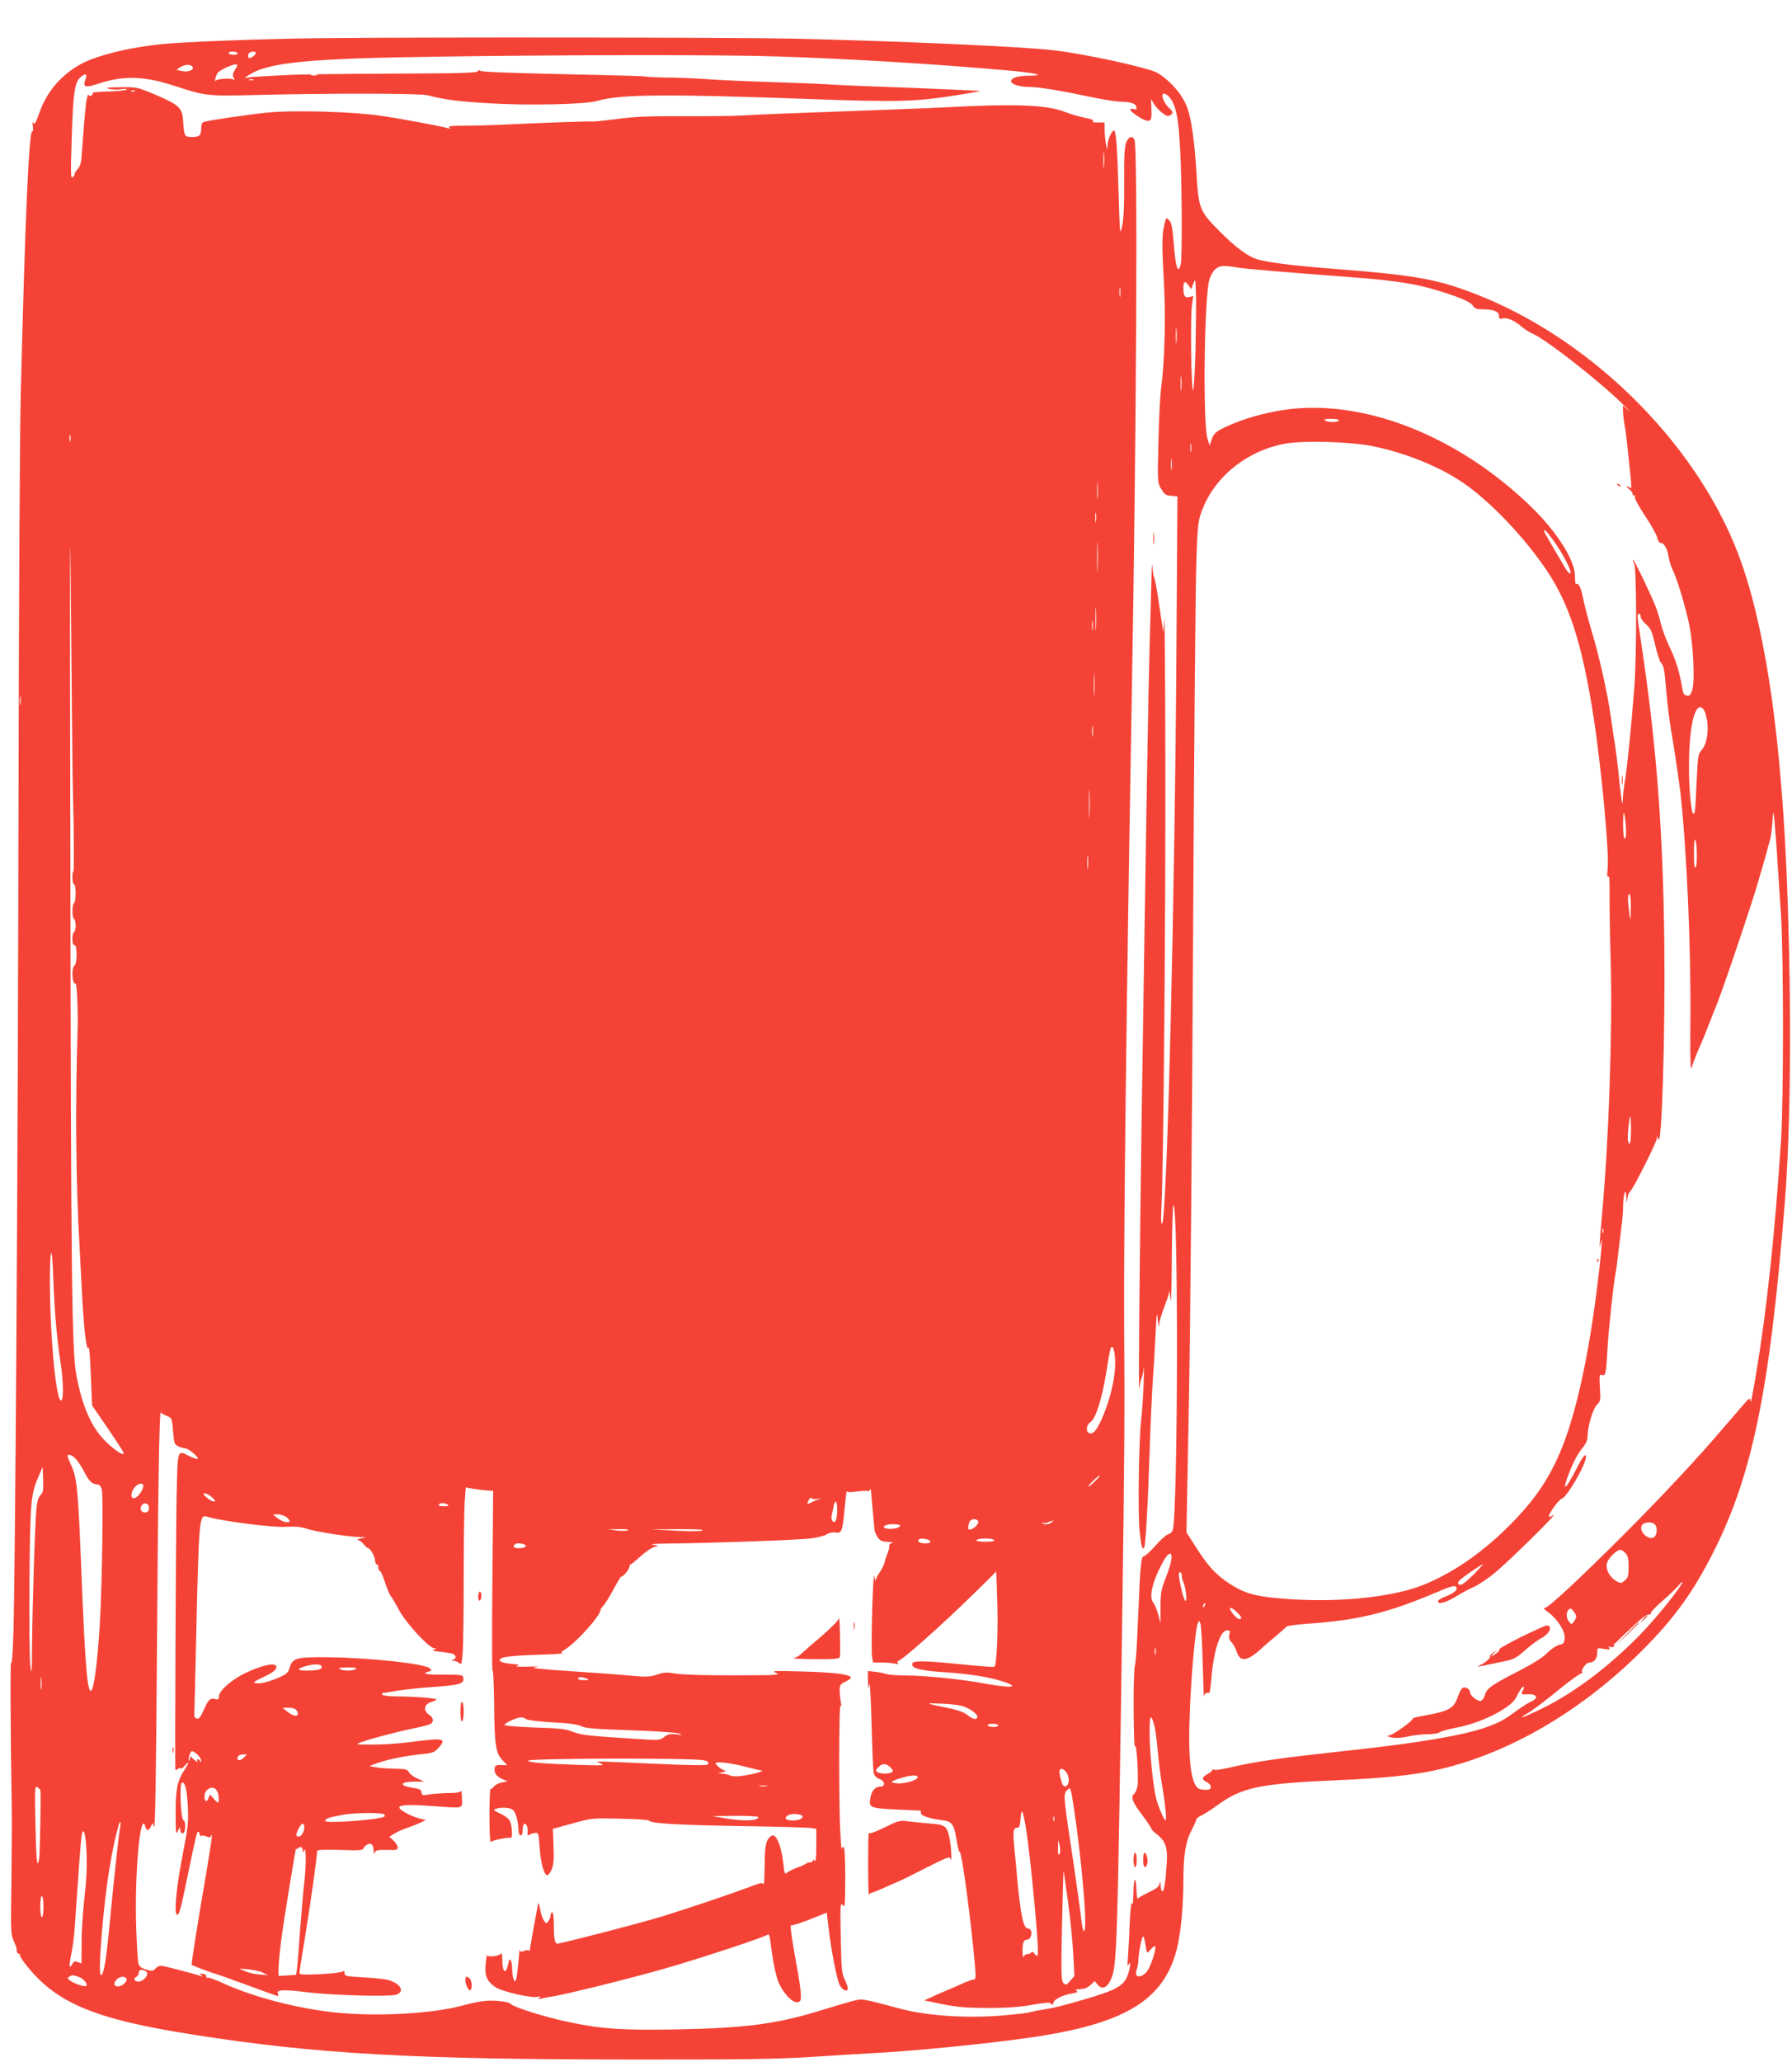 <?xml version="1.0" standalone="no"?>
<!DOCTYPE svg PUBLIC "-//W3C//DTD SVG 20010904//EN"
 "http://www.w3.org/TR/2001/REC-SVG-20010904/DTD/svg10.dtd">
<svg version="1.0" xmlns="http://www.w3.org/2000/svg"
 width="1113pt" height="1280pt" viewBox="0 0 1113 1280"
 preserveAspectRatio="xMidYMid meet">
<g transform="translate(0,1280) scale(0.1,-0.1)"
fill="#f44336" stroke="none">
<path d="M1990 12563 c-360 -4 -871 -23 -1005 -39 -160 -18 -314 -52 -420 -93
-150 -58 -268 -179 -320 -330 -23 -64 -31 -79 -37 -64 -6 12 -7 5 -4 -20 3
-20 1 -35 -3 -32 -21 12 -45 -536 -72 -1625 -6 -239 -12 -1366 -14 -2505 -3
-2186 -20 -4847 -32 -5200 -4 -126 -10 -196 -14 -175 -6 29 -4 -462 4 -905 1
-66 0 -268 -2 -450 -5 -323 -5 -331 17 -379 12 -26 19 -52 16 -57 -3 -5 2 -12
10 -15 9 -3 14 -9 11 -14 -2 -4 20 -37 50 -73 186 -226 426 -323 1027 -417
760 -120 1370 -154 2743 -154 682 -1 888 3 1095 16 140 9 309 20 375 23 255
13 702 57 975 96 593 84 838 231 919 550 24 95 41 266 41 424 0 161 14 244 50
313 16 31 30 62 30 68 0 6 16 18 36 27 19 10 59 35 89 57 157 116 265 139 760
160 274 12 448 30 588 59 435 92 884 346 1261 711 208 202 332 366 456 603
259 494 370 1020 465 2207 38 479 43 1208 15 1960 -34 899 -126 1556 -280
2005 -246 715 -916 1394 -1658 1681 -235 91 -374 116 -862 154 -275 21 -435
42 -499 63 -59 21 -129 74 -226 171 -125 126 -131 140 -144 366 -12 192 -31
329 -56 399 -28 79 -102 167 -185 218 -51 32 -467 122 -655 142 -211 23 -958
56 -1595 71 -361 8 -2292 10 -2950 3z m-515 -93 c4 -6 -7 -10 -24 -10 -17 0
-31 5 -31 10 0 6 11 10 24 10 14 0 28 -4 31 -10z m113 -2 c-6 -16 -36 -34 -44
-26 -3 4 -4 14 -1 23 7 17 51 21 45 3z m3232 -18 c453 -15 973 -46 1425 -86
187 -16 260 -33 148 -34 -70 0 -113 -13 -113 -34 0 -20 53 -36 119 -36 58 -1
183 -21 386 -64 66 -14 143 -26 170 -27 68 -1 99 -11 103 -33 3 -15 -1 -18
-17 -13 -12 3 -21 1 -21 -3 0 -15 84 -70 107 -70 25 0 27 9 24 90 l-2 45 19
-31 c22 -34 68 -74 86 -74 7 0 17 5 24 12 9 9 5 18 -18 39 -28 26 -49 74 -37
85 11 11 45 -16 60 -49 27 -55 37 -120 47 -295 11 -187 13 -663 4 -711 -4 -17
-10 -31 -14 -31 -12 0 -21 46 -31 169 -7 91 -13 120 -28 134 -18 19 -19 18
-30 -30 -15 -62 -15 -128 -1 -378 11 -202 3 -479 -19 -640 -5 -38 -13 -185
-16 -325 -6 -255 -6 -255 17 -295 20 -34 29 -40 62 -43 l39 -3 -6 -922 c-10
-1598 -59 -3561 -89 -3592 -7 -7 -8 31 -4 110 12 222 26 1793 24 2760 -1 528
-4 924 -7 880 l-6 -80 -24 160 c-12 88 -27 169 -32 180 -5 11 -10 43 -12 70
-2 28 -4 -4 -5 -70 -2 -66 -7 -262 -12 -435 -8 -284 -20 -985 -50 -2970 -12
-824 -20 -1690 -14 -1630 3 25 9 54 14 65 5 11 11 38 13 60 3 22 2 -21 0 -95
-3 -74 -9 -169 -14 -210 -16 -123 -23 -614 -10 -714 10 -88 15 -105 27 -94 9
10 23 252 34 593 6 176 15 376 20 445 5 69 13 197 17 285 6 134 9 149 14 95 3
-36 6 -54 7 -41 2 27 15 72 43 145 11 27 20 58 21 70 1 11 4 -10 8 -49 4 -38
7 77 8 258 1 180 6 327 10 327 32 0 28 -1905 -4 -2017 -3 -12 -16 -24 -29 -27
-12 -3 -48 -35 -79 -71 -32 -36 -64 -65 -71 -65 -18 0 -23 -52 -36 -374 -6
-153 -14 -289 -20 -303 -5 -13 -9 -138 -8 -276 1 -139 4 -241 8 -227 10 34 24
-196 16 -246 -4 -22 -14 -44 -22 -50 -22 -18 -8 -53 53 -133 30 -40 54 -76 54
-81 0 -5 15 -21 34 -35 56 -43 70 -84 62 -189 -7 -114 -16 -166 -27 -166 -5 0
-10 17 -10 38 -2 26 -3 29 -6 12 -3 -19 -18 -32 -66 -55 -34 -16 -65 -34 -69
-40 -4 -5 -8 13 -9 40 -2 100 -17 103 -19 5 -1 -57 -4 -87 -9 -75 -5 12 -11
-44 -15 -135 -3 -85 -9 -180 -11 -210 -4 -39 -2 -49 4 -35 13 28 14 0 1 -47
-23 -83 -64 -108 -286 -172 -129 -38 -185 -51 -250 -61 -22 -3 -56 -10 -75
-15 -18 -6 -104 -15 -190 -22 -219 -16 -453 0 -616 43 -252 67 -234 64 -305
46 -34 -9 -121 -35 -193 -57 -268 -83 -464 -109 -890 -117 -336 -6 -463 2
-660 43 -150 30 -361 96 -376 117 -9 13 -109 23 -164 16 -27 -3 -85 -15 -129
-27 -204 -56 -583 -73 -846 -38 -237 32 -477 98 -659 182 -40 18 -77 31 -82
28 -5 -3 -8 0 -7 8 2 7 -8 14 -22 16 -21 2 -22 1 -10 -9 12 -9 11 -10 -5 -4
-27 10 -204 56 -235 62 -17 3 -31 -2 -43 -15 -16 -18 -22 -18 -60 -7 -30 9
-43 19 -47 36 -4 13 -10 114 -14 224 -11 332 26 742 57 625 7 -26 21 -25 34 2
l11 23 9 -25 c7 -16 12 322 17 970 7 1070 15 1617 25 1603 3 -5 20 -15 37 -22
31 -12 32 -14 39 -94 6 -76 8 -83 33 -95 14 -6 33 -12 42 -12 20 0 87 -56 78
-65 -3 -3 -24 3 -47 14 -82 42 -77 55 -84 -246 -5 -201 -11 -1644 -8 -1697 1
-5 7 -3 14 3 8 6 17 8 20 4 4 -3 15 5 26 18 29 34 26 16 -5 -30 -43 -66 -54
-121 -53 -270 0 -122 2 -133 14 -106 12 27 13 28 14 8 1 -13 7 -23 16 -23 18
0 22 76 4 82 -16 5 -25 223 -10 232 19 12 33 -44 38 -154 4 -91 0 -129 -32
-290 -39 -201 -55 -363 -37 -374 14 -8 23 23 67 239 56 269 58 275 67 275 4 0
8 -7 8 -16 0 -8 4 -13 9 -10 5 4 21 2 35 -4 19 -7 26 -6 26 2 0 6 2 9 6 6 3
-3 -18 -136 -45 -294 -39 -225 -81 -487 -81 -510 0 -3 134 -54 143 -54 4 0 93
-32 197 -70 104 -39 193 -70 196 -70 3 0 4 7 0 15 -9 24 30 27 169 10 170 -21
530 -31 568 -16 53 21 25 68 -52 91 -18 5 -86 12 -151 16 -113 6 -120 8 -120
28 0 12 -3 16 -8 10 -4 -6 -62 -14 -139 -18 -117 -5 -133 -4 -133 10 0 8 16
108 35 222 29 176 75 499 75 533 0 7 48 9 141 6 116 -4 141 -3 146 9 3 8 14
19 25 25 24 13 37 -1 39 -41 0 -19 2 -21 7 -8 6 13 20 16 75 15 58 -2 67 0 67
16 0 10 -12 29 -26 42 l-26 24 34 21 c18 11 56 27 83 36 28 9 63 24 80 32 l30
15 -46 11 c-48 13 -119 52 -119 66 0 17 59 20 195 10 215 -15 195 -20 194 48
0 31 -3 51 -6 45 -3 -9 -30 -13 -81 -13 -42 -1 -96 -5 -119 -9 -38 -7 -42 -6
-45 13 -2 17 -13 22 -50 28 -92 13 -88 38 5 39 l62 0 -42 19 c-23 10 -47 28
-53 39 -9 18 -21 21 -83 22 -40 0 -92 4 -117 8 l-45 8 30 12 c58 24 176 50
273 60 90 9 99 12 125 41 54 60 36 64 -178 36 -71 -9 -177 -16 -235 -15 -104
0 -105 1 -65 15 62 23 219 64 335 88 91 19 105 25 108 44 2 14 -6 27 -23 38
-38 25 -31 66 13 79 17 5 32 12 32 16 0 8 -141 19 -247 19 -45 0 -85 5 -88 10
-3 6 -4 10 -1 10 3 0 45 7 93 15 49 8 152 19 230 24 156 11 186 20 181 54 -3
21 -7 22 -120 22 -113 -1 -144 6 -96 19 20 5 21 7 8 20 -29 29 -372 66 -634
69 -191 2 -220 -5 -236 -62 -8 -31 -18 -41 -57 -59 -66 -30 -124 -45 -153 -40
-21 4 -15 9 40 35 74 34 99 58 82 75 -17 17 -99 -4 -190 -48 -84 -41 -162
-109 -162 -143 0 -19 -4 -22 -23 -18 -32 9 -42 -1 -71 -66 -19 -44 -30 -58
-43 -55 -13 3 -18 12 -16 33 1 17 6 237 12 490 16 712 19 744 64 731 108 -31
421 -70 504 -63 45 3 80 0 121 -13 59 -19 253 -49 327 -51 l40 -2 -35 -7 c-19
-4 -27 -8 -18 -9 9 0 25 -12 36 -26 11 -14 24 -25 29 -25 13 0 43 -55 43 -79
0 -12 5 -21 10 -21 6 0 10 -9 10 -20 0 -11 3 -20 8 -20 4 0 12 -15 19 -32 29
-84 45 -123 52 -128 4 -3 25 -39 47 -80 42 -81 187 -239 221 -241 16 0 16 -1
-2 -8 -13 -5 -2 -10 41 -14 33 -4 68 -9 77 -13 22 -8 22 -31 0 -37 -14 -4 -13
-5 4 -6 12 0 28 -7 36 -15 12 -13 15 -4 21 67 3 45 6 253 6 463 0 209 3 421 6
471 l7 90 51 -9 c28 -4 66 -9 85 -10 l34 -2 -5 -571 c-3 -313 -2 -559 1 -545
4 14 8 -76 10 -199 2 -265 10 -313 52 -357 l30 -31 -38 1 c-33 1 -38 -2 -41
-22 -4 -28 14 -51 52 -67 l29 -12 -36 -7 c-20 -4 -43 -16 -50 -26 -8 -11 -17
-17 -20 -13 -4 3 -7 -72 -7 -168 0 -96 4 -169 8 -163 6 10 105 31 125 26 11
-3 8 74 -5 102 -7 16 -31 35 -60 48 -40 18 -46 24 -31 29 30 12 88 10 107 -4
18 -13 35 -72 36 -123 0 -44 25 -51 26 -8 0 19 4 37 8 41 12 12 27 -20 23 -49
-2 -19 0 -25 7 -19 6 5 22 11 36 13 25 3 25 2 32 -93 7 -97 27 -169 48 -169 6
0 18 17 27 38 12 28 14 62 11 143 l-4 107 120 33 c119 33 123 34 296 30 96 -2
178 -7 181 -12 11 -18 176 -27 574 -34 220 -3 415 -9 433 -12 l32 -5 0 -107
c0 -72 -3 -101 -10 -91 -6 10 -10 11 -10 3 0 -7 -8 -13 -18 -13 -10 0 -22 -4
-27 -9 -6 -4 -32 -17 -59 -26 -26 -10 -54 -24 -61 -31 -10 -10 -14 0 -19 54
-8 78 -31 155 -52 172 -11 10 -17 10 -30 -1 -27 -23 -34 -55 -35 -187 -1 -70
-4 -120 -6 -110 -4 14 -14 13 -86 -14 -133 -50 -381 -133 -542 -183 -116 -36
-530 -144 -647 -169 -22 -5 -28 21 -28 117 0 44 -4 77 -10 77 -5 0 -10 -8 -10
-18 0 -10 -6 -27 -14 -37 -13 -18 -14 -17 -29 6 -8 13 -18 43 -22 67 -4 24 -9
42 -11 39 -3 -3 -52 -274 -54 -296 0 -2 -3 -2 -6 2 -3 3 -17 2 -30 -3 -19 -8
-24 -6 -25 8 -1 9 -5 -25 -9 -76 -5 -51 -11 -100 -15 -110 -7 -15 -8 -15 -15
3 -5 11 -9 41 -9 67 -1 26 -5 50 -11 53 -5 3 -10 -1 -10 -9 0 -8 -5 -27 -11
-43 -14 -38 -29 -13 -29 52 0 28 -4 45 -8 39 -11 -16 -80 -25 -85 -11 -2 7 -7
-16 -10 -51 -8 -76 6 -110 61 -147 42 -28 222 -69 262 -60 20 4 22 3 10 -6
-12 -8 -8 -9 15 -4 17 4 40 9 52 10 76 10 479 109 713 176 220 63 633 199 641
212 4 5 10 -15 14 -44 16 -131 36 -225 56 -266 31 -63 82 -115 111 -111 20 3
23 8 22 48 0 25 -12 108 -27 185 -29 159 -42 253 -33 244 4 -3 55 13 114 36
l107 43 12 -101 c17 -140 51 -315 68 -348 16 -29 41 -44 50 -28 4 5 -4 31 -16
56 -21 43 -23 64 -27 267 -4 202 -3 219 12 201 14 -18 15 -5 16 167 0 114 -4
189 -10 193 -5 3 -11 -2 -12 -12 -1 -10 -5 32 -8 92 -11 169 -10 824 1 800 6
-14 7 -10 2 15 -4 19 -7 53 -8 75 0 36 3 41 39 58 23 11 35 22 29 28 -18 18
-119 29 -307 34 -173 5 -188 4 -156 -9 32 -13 7 -15 -258 -15 -174 -1 -321 4
-361 10 -58 10 -76 9 -119 -5 -45 -15 -66 -16 -164 -7 -62 6 -232 18 -378 28
-196 13 -252 20 -215 25 33 4 17 5 -45 3 -52 -2 -84 0 -70 4 20 6 13 9 -33 13
-32 2 -63 10 -68 15 -24 24 35 35 219 41 103 3 179 8 168 10 -15 3 -14 6 10
21 74 45 224 212 224 249 0 5 7 15 15 22 9 7 38 54 65 104 27 50 50 87 50 81
0 -5 11 3 25 19 14 16 25 35 25 43 0 7 3 13 8 13 4 1 32 23 62 51 30 27 69 53
85 57 30 7 30 7 -10 13 -23 4 17 7 95 8 262 2 806 22 882 31 43 5 89 17 103
26 14 9 36 14 49 12 43 -9 49 4 61 139 7 70 13 123 14 117 1 -7 20 -8 62 -2
33 4 65 6 69 3 5 -3 11 1 13 7 3 7 6 4 7 -7 0 -11 5 -67 11 -125 5 -58 10
-112 11 -120 0 -8 10 -27 20 -43 16 -22 27 -27 66 -28 26 -1 37 -4 24 -6 -13
-3 -21 -10 -19 -16 2 -7 -2 -28 -10 -47 -8 -19 -17 -46 -19 -59 -3 -13 -16
-40 -29 -59 -14 -20 -26 -43 -26 -52 -1 -8 -5 3 -8 25 -4 22 -10 -72 -14 -210
-4 -137 -4 -267 -1 -288 l7 -37 56 0 c31 0 67 -3 80 -7 17 -4 22 -3 17 5 -4 7
-3 12 2 12 21 0 282 232 478 425 l132 130 6 -190 c6 -176 -3 -387 -17 -401 -3
-3 -100 4 -215 16 -230 23 -297 24 -297 0 0 -27 52 -40 202 -50 153 -10 271
-29 358 -56 117 -38 60 -45 -110 -14 -146 27 -373 50 -488 50 -52 0 -107 4
-123 9 -16 5 -48 12 -71 14 l-43 5 1 -61 c2 -56 2 -58 8 -22 4 22 10 -86 14
-240 4 -154 10 -293 13 -308 5 -20 16 -32 35 -39 37 -13 40 -48 6 -48 -31 0
-54 -26 -61 -70 -11 -61 -3 -64 161 -72 81 -3 149 -7 151 -7 1 -1 2 -8 2 -16
0 -16 55 -34 135 -44 59 -7 71 -25 88 -132 6 -37 14 -66 17 -64 11 7 53 -289
85 -597 18 -179 18 -195 3 -195 -7 0 -35 -10 -63 -22 -27 -13 -77 -34 -110
-48 -33 -14 -77 -33 -97 -43 l-38 -17 53 -11 c140 -30 194 -36 342 -36 114 0
192 5 273 19 92 16 115 17 121 6 6 -9 10 -7 14 8 5 22 59 48 119 58 27 4 35 9
26 14 -10 7 -10 9 2 10 8 1 25 3 38 4 13 1 34 13 47 25 l24 23 19 -23 c26 -32
59 -19 82 34 38 84 41 184 71 2311 13 939 15 1213 11 1745 -3 583 13 1960 48
3945 29 1663 37 3374 16 3418 -13 27 -36 20 -51 -17 -11 -27 -14 -83 -13 -248
1 -149 -3 -231 -13 -273 -13 -58 -14 -52 -21 195 -8 292 -16 400 -29 400 -14
0 -39 -56 -40 -92 -1 -33 -1 -33 -10 7 -4 22 -8 61 -8 88 l-1 47 -42 0 c-27 0
-38 3 -30 9 9 5 -8 12 -50 20 -35 7 -91 23 -125 37 -111 43 -308 51 -718 29
-49 -3 -214 -10 -365 -15 -151 -6 -329 -12 -395 -15 -66 -2 -187 -7 -270 -10
-82 -3 -199 -8 -260 -12 -60 -3 -227 -5 -370 -4 -205 1 -291 -3 -405 -18 -80
-10 -148 -17 -151 -15 -5 3 -341 -9 -584 -21 -55 -2 -149 -5 -210 -5 -80 0
-106 -3 -95 -11 12 -8 11 -9 -5 -5 -63 16 -299 60 -415 77 -173 26 -550 37
-711 20 -112 -11 -357 -47 -391 -57 -12 -4 -18 -15 -18 -34 0 -51 -9 -60 -56
-60 -49 0 -50 1 -57 104 -5 77 -27 97 -174 159 -109 46 -113 47 -214 46 -79
-1 -97 -3 -74 -10 17 -5 50 -6 75 -3 25 4 41 3 37 -2 -4 -4 -47 -9 -95 -11
-107 -4 -122 -5 -116 -14 2 -4 -3 -9 -11 -13 -8 -3 -15 0 -16 7 -1 7 -5 -4 -9
-23 -8 -30 -17 -137 -34 -371 -2 -30 -10 -54 -24 -69 -12 -13 -20 -26 -18 -29
2 -3 -3 -12 -11 -20 -14 -13 -15 12 -8 231 9 294 19 362 57 391 33 25 42 19
28 -18 -17 -45 0 -51 72 -27 161 54 286 52 473 -8 206 -67 207 -67 530 -59
444 11 1004 10 1050 -2 97 -26 193 -39 382 -50 252 -15 596 -7 673 15 148 42
425 44 1365 10 502 -18 619 -15 878 27 76 12 136 23 135 24 -2 1 -88 6 -193
10 -104 4 -210 9 -235 10 -25 1 -135 5 -245 9 -110 4 -222 9 -250 11 -27 3
-120 7 -205 10 -360 12 -481 17 -588 25 -62 4 -167 9 -234 9 -67 1 -124 4
-128 6 -4 2 -119 6 -256 9 -613 13 -769 19 -773 28 -2 6 -7 4 -12 -3 -7 -12
-105 -14 -546 -16 -296 -1 -578 -5 -628 -8 -49 -3 -126 -7 -170 -9 -44 -2 -89
-6 -100 -10 -11 -4 -2 4 20 18 122 80 374 104 1205 115 779 11 1733 12 2070 1z
m-3623 -67 c7 -19 -30 -32 -67 -24 l-34 7 24 17 c27 19 71 19 77 0z m263 -15
c-15 -25 -17 -36 -8 -52 7 -15 7 -18 0 -11 -15 13 -110 6 -115 -8 -2 -7 -2 -1
0 13 3 14 10 31 16 39 15 17 86 50 109 51 16 0 16 -2 -2 -32z m508 -35 c-10
-2 -26 -2 -35 0 -10 3 -2 5 17 5 19 0 27 -2 18 -5z m-395 -30 c-7 -2 -19 -2
-25 0 -7 3 -2 5 12 5 14 0 19 -2 13 -5z m-736 -69 c-3 -3 -12 -4 -19 -1 -8 3
-5 6 6 6 11 1 17 -2 13 -5z m6020 -466 c-2 -24 -4 -7 -4 37 0 44 2 63 4 43 2
-21 2 -57 0 -80z m824 -628 c49 -9 316 -31 704 -60 242 -18 383 -38 495 -69
162 -46 249 -81 267 -107 13 -20 24 -24 63 -24 66 0 100 -14 100 -41 0 -17 4
-20 22 -16 28 8 76 -13 119 -51 19 -16 52 -37 73 -46 77 -32 407 -290 549
-429 40 -39 58 -59 40 -43 l-33 30 0 -30 c0 -17 4 -55 9 -85 6 -30 15 -99 20
-154 6 -55 14 -135 19 -178 5 -52 5 -74 -2 -67 -5 5 -15 10 -20 10 -6 0 0 -7
12 -16 12 -8 22 -22 22 -30 0 -8 4 -12 10 -9 5 3 7 0 4 -9 -3 -8 23 -58 64
-119 38 -57 72 -118 75 -135 4 -19 13 -32 22 -32 21 0 41 -37 49 -88 4 -24 15
-60 25 -80 26 -52 77 -218 102 -337 26 -124 37 -355 19 -409 -9 -29 -16 -37
-33 -34 -18 2 -24 13 -30 53 -16 95 -37 165 -77 248 -22 46 -46 111 -54 143
-7 32 -23 84 -35 114 -33 82 -134 291 -138 286 -3 -2 1 -14 7 -26 15 -29 16
-559 1 -760 -20 -265 -46 -516 -62 -609 -5 -30 -10 -73 -10 -95 -2 -36 -3 -34
-10 19 -5 33 -13 105 -18 160 -6 55 -15 127 -20 160 -6 33 -18 114 -27 180
-20 141 -69 364 -118 526 -19 63 -42 151 -51 194 -16 79 -30 109 -46 100 -4
-3 -7 17 -7 44 3 100 -111 280 -278 441 -458 441 -1046 669 -1534 595 -119
-18 -252 -56 -344 -99 -77 -35 -88 -45 -103 -91 l-10 -30 -13 40 c-30 92 -21
875 11 989 6 21 21 49 34 62 27 26 52 29 136 14z m-256 -518 c-4 -140 -11
-250 -15 -245 -12 11 -17 455 -7 527 l9 59 -25 -7 c-29 -7 -37 7 -37 60 0 39
11 43 33 12 l15 -23 14 35 c12 33 13 31 16 -65 2 -55 0 -214 -3 -353z m-468
341 c-2 -16 -4 -5 -4 22 0 28 2 40 4 28 2 -13 2 -35 0 -50z m350 -285 c-2 -24
-4 -7 -4 37 0 44 2 63 4 43 2 -21 2 -57 0 -80z m30 -295 c-2 -21 -4 -4 -4 37
0 41 2 58 4 38 2 -21 2 -55 0 -75z m978 -193 c-8 -13 -65 -13 -85 0 -11 7 0
10 38 10 33 0 51 -4 47 -10z m-7878 -127 c-3 -10 -5 -2 -5 17 0 19 2 27 5 18
2 -10 2 -26 0 -35z m6960 -65 c-2 -13 -4 -3 -4 22 0 25 2 35 4 23 2 -13 2 -33
0 -45z m1126 33 c222 -45 443 -138 593 -248 155 -115 329 -297 461 -481 165
-229 247 -477 323 -968 47 -312 95 -822 85 -924 -4 -43 -3 -60 4 -51 6 10 9
-22 8 -95 -1 -60 2 -260 7 -444 11 -436 -12 -1105 -54 -1560 -15 -163 -19
-233 -10 -185 13 71 10 -3 -5 -137 -33 -293 -71 -529 -121 -748 -100 -433
-214 -647 -482 -901 -192 -182 -412 -315 -603 -363 -220 -56 -512 -73 -799
-46 -147 14 -211 34 -303 96 -82 56 -129 109 -202 225 l-56 87 15 799 c9 439
20 1736 26 2883 6 1147 15 2198 20 2335 7 217 11 258 30 312 75 216 277 382
516 428 117 22 405 14 547 -14z m-8070 -2161 c6 -204 8 -472 3 -478 -10 -10
-7 -82 4 -82 13 0 13 -107 0 -115 -13 -8 -13 -92 0 -100 5 -3 10 -21 10 -40 0
-19 -5 -37 -10 -40 -15 -9 -13 -88 2 -82 18 6 18 -115 1 -126 -7 -4 -13 -25
-13 -47 0 -44 9 -72 20 -65 7 5 16 -186 12 -285 -15 -476 -11 -951 12 -1345 2
-38 9 -169 15 -290 12 -228 29 -373 41 -339 4 10 10 -66 14 -171 l8 -189 94
-137 c52 -76 97 -145 100 -154 12 -31 -55 12 -116 74 -83 84 -139 212 -175
401 -29 149 -34 588 -38 3220 -4 1987 -3 2324 4 1515 5 -572 10 -1078 12
-1125z m6824 2018 c-2 -18 -4 -6 -4 27 0 33 2 48 4 33 2 -15 2 -42 0 -60z
m-460 -181 c-2 -23 -3 -1 -3 48 0 50 1 68 3 42 2 -26 2 -67 0 -90z m-10 -144
c-2 -16 -4 -5 -4 22 0 28 2 40 4 28 2 -13 2 -35 0 -50z m2839 -115 c63 -86
125 -208 105 -208 -5 0 -18 15 -29 33 -86 145 -132 225 -132 230 0 16 13 3 56
-55z m-2829 -185 c-1 -43 -3 -8 -3 77 0 85 2 120 3 78 2 -43 2 -113 0 -155z
m-10 -365 c-2 -35 -3 -9 -3 57 0 66 1 94 3 63 2 -32 2 -86 0 -120z m3383 74
c0 -10 15 -32 34 -48 29 -26 37 -43 56 -128 13 -53 29 -103 36 -110 18 -18 22
-41 34 -186 5 -69 23 -204 40 -300 16 -96 36 -233 45 -303 40 -349 68 -965 64
-1434 -2 -155 0 -286 4 -289 4 -4 7 -2 7 6 0 7 12 40 26 74 15 33 32 75 39 91
8 17 25 62 40 100 15 39 33 84 40 100 34 78 224 639 266 785 11 41 25 86 29
100 4 14 13 45 20 70 6 25 16 61 22 80 6 19 14 76 17 125 6 85 7 77 24 -150 9
-132 22 -330 29 -440 16 -274 16 -1138 0 -1390 -37 -570 -90 -1069 -154 -1445
-27 -163 -35 -201 -37 -172 -1 19 -10 12 -58 -45 -32 -37 -60 -70 -63 -73 -3
-3 -20 -23 -39 -45 -168 -198 -390 -435 -640 -685 -283 -282 -460 -445 -479
-442 -10 2 1 -10 24 -26 58 -42 106 -118 102 -162 -3 -29 -7 -35 -34 -40 -17
-4 -50 -26 -75 -51 -29 -29 -91 -68 -179 -113 -165 -84 -197 -107 -208 -149
-5 -18 -16 -33 -26 -35 -19 -4 -66 34 -66 54 0 18 -26 35 -43 28 -9 -3 -23
-28 -32 -55 -25 -75 -55 -91 -218 -120 -37 -6 -66 -14 -63 -17 9 -8 -119 -100
-145 -104 -20 -4 -17 -6 16 -13 26 -5 59 -3 100 6 33 8 87 14 121 14 34 0 68
6 76 12 8 7 51 19 94 27 102 18 222 64 304 118 51 33 70 54 87 91 13 26 28 47
33 47 7 0 8 -6 0 -19 -15 -29 -14 -30 32 -28 56 3 65 -25 16 -46 -18 -8 -60
-35 -93 -59 -73 -55 -108 -73 -197 -104 -143 -48 -417 -94 -823 -138 -465 -51
-580 -67 -772 -111 -40 -9 -77 -14 -83 -10 -5 3 -10 3 -10 -2 0 -4 -14 -16
-30 -25 -37 -21 -38 -35 -5 -50 14 -6 25 -19 25 -30 0 -14 -8 -18 -32 -18 -18
0 -38 4 -44 8 -50 33 -67 191 -53 507 10 222 33 477 48 517 7 20 8 20 16 2 5
-10 12 -122 15 -249 3 -126 7 -220 8 -207 2 19 11 26 33 24 3 -1 9 40 13 91
13 168 55 297 97 297 18 0 20 -4 15 -26 -5 -19 -2 -32 13 -48 11 -12 26 -39
33 -61 22 -68 70 -57 170 38 7 7 40 35 73 62 33 28 63 54 66 59 4 4 63 12 132
17 313 22 491 65 799 195 81 35 112 44 121 35 16 -16 -11 -41 -65 -61 -23 -8
-43 -21 -46 -27 -8 -25 44 -13 104 23 32 20 86 49 119 64 33 15 96 58 140 96
102 87 389 371 353 349 -16 -10 -28 -13 -28 -8 0 20 62 105 80 110 32 9 150
212 150 259 0 28 -20 3 -59 -74 -69 -135 -94 -149 -45 -24 29 74 56 123 91
165 13 16 23 42 23 58 0 62 32 172 57 197 24 24 25 30 20 109 -4 78 -4 83 14
78 22 -7 25 11 33 165 6 109 40 427 51 470 3 14 10 66 15 115 6 50 15 124 20
165 6 41 11 102 11 134 1 77 17 121 20 56 2 -41 3 -42 6 -11 3 19 10 40 18 45
18 15 165 306 166 331 1 16 2 16 8 -5 22 -76 44 642 38 1210 -8 709 -49 1237
-142 1858 -28 184 -29 192 -15 192 6 0 10 -8 10 -18z m-3403 -79 c-2 -16 -4
-5 -4 22 0 28 2 40 4 28 2 -13 2 -35 0 -50z m10 -400 c-2 -32 -3 -6 -3 57 0
63 1 89 3 58 2 -32 2 -84 0 -115z m-6670 -65 c-2 -13 -4 -3 -4 22 0 25 2 35 4
23 2 -13 2 -33 0 -45z m10461 -45 c31 -79 21 -197 -21 -241 -20 -21 -22 -38
-30 -204 -7 -172 -10 -198 -22 -187 -12 13 -25 157 -25 286 0 221 28 373 70
373 10 0 22 -12 28 -27z m-3801 -150 c-2 -16 -4 -3 -4 27 0 30 2 43 4 28 2
-16 2 -40 0 -55z m-20 -495 c-1 -40 -3 -8 -3 72 0 80 2 112 3 73 2 -40 2 -106
0 -145z m3332 -96 c1 -33 -3 -51 -9 -47 -6 3 -9 45 -9 93 1 73 3 81 10 47 4
-22 8 -64 8 -93z m440 -149 c1 -39 -3 -75 -9 -78 -6 -4 -10 29 -9 92 0 64 3
91 9 78 5 -11 9 -52 9 -92z m-3782 -80 c-2 -21 -4 -6 -4 32 0 39 2 55 4 38 2
-18 2 -50 0 -70z m3372 -250 c-2 -85 -2 -86 -9 -33 -11 80 -11 120 0 120 6 0
9 -35 9 -87z m1 -1378 c0 -50 -4 -85 -10 -85 -5 0 -10 17 -10 39 0 44 11 131
16 131 2 0 4 -38 4 -85z m-173 -637 c-3 -7 -5 -2 -5 12 0 14 2 19 5 13 2 -7 2
-19 0 -25z m-9607 -593 c6 -66 18 -162 26 -213 17 -110 20 -220 6 -234 -31
-31 -72 390 -72 733 0 229 14 244 21 24 4 -104 12 -244 19 -310z m6574 -169
c12 -102 -22 -262 -83 -398 -31 -69 -53 -93 -76 -84 -23 9 -18 52 8 69 32 21
70 139 97 302 11 72 23 138 26 148 10 32 21 17 28 -37z m-6452 -643 c14 -16
37 -51 51 -79 29 -57 48 -76 79 -78 15 -1 24 -10 30 -31 11 -35 2 -594 -12
-835 -16 -265 -40 -428 -59 -415 -20 12 -35 208 -56 750 -19 485 -27 572 -60
643 -14 30 -25 58 -25 63 0 18 27 8 52 -18z m-220 -223 c-14 -13 -21 -39 -26
-87 -9 -90 -25 -597 -27 -848 -1 -176 -3 -191 -11 -120 -5 44 -7 285 -5 535 5
486 8 525 59 641 l23 54 3 -79 c2 -67 0 -81 -16 -96z m6578 117 c0 -2 -16 -18
-35 -37 -19 -19 -35 -31 -35 -26 0 4 15 20 32 37 31 28 38 33 38 26z m-5940
-63 c0 -9 -9 -29 -21 -45 -35 -49 -70 -31 -43 23 19 37 64 53 64 22z m427 -69
c22 -19 24 -24 11 -25 -9 0 -30 11 -45 25 -22 19 -24 24 -11 25 9 0 30 -11 45
-25z m3756 -10 c29 5 29 4 6 -4 -14 -4 -35 -14 -47 -20 -21 -11 -21 -11 -10
15 7 14 14 21 16 16 2 -7 17 -9 35 -7z m127 -67 c0 -61 -14 -92 -30 -68 -5 8
-8 22 -5 30 2 8 7 32 11 53 9 54 24 45 24 -15z m-4275 12 c0 -18 -6 -26 -21
-28 -26 -4 -40 24 -23 45 18 21 44 11 44 -17z m1855 20 c11 -7 5 -10 -23 -10
-23 0 -36 4 -32 10 8 13 35 13 55 0z m-999 -79 c13 -11 21 -22 17 -26 -11 -11
-52 2 -79 25 l-24 19 31 1 c18 0 42 -9 55 -19z m4294 -22 c8 -13 -20 -45 -45
-52 -14 -4 -18 0 -16 17 1 12 6 27 10 34 9 15 42 16 51 1z m464 -3 c-19 -17
-47 -23 -60 -14 -12 8 -11 9 2 5 9 -3 22 -1 30 4 13 8 37 13 28 5z m3739 -18
c17 -17 15 -63 -3 -78 -35 -29 -104 40 -75 75 15 18 61 20 78 3z m-4688 -7 c0
-13 -26 -21 -66 -21 -33 0 -46 14 -21 23 21 9 87 7 87 -2z m-1690 -30 c-8 -4
-40 -5 -70 -1 l-55 7 70 1 c41 1 64 -2 55 -7z m463 -1 c-13 -5 -86 -6 -170 -1
l-148 8 170 1 c109 0 162 -2 148 -8z m1415 -67 c2 -9 -8 -13 -32 -13 -34 0
-52 11 -39 24 11 11 66 2 71 -11z m397 7 c4 -6 -17 -10 -55 -10 -38 0 -59 4
-55 10 3 6 28 10 55 10 27 0 52 -4 55 -10z m-2921 -26 c25 -10 8 -24 -30 -24
-32 0 -42 8 -27 23 8 9 36 9 57 1z m6842 -55 c15 -16 19 -36 19 -86 0 -56 -3
-67 -24 -84 -23 -19 -25 -19 -54 -2 -43 26 -68 77 -55 114 10 31 61 79 82 79
7 0 21 -9 32 -21z m-2822 -47 c-3 -20 -20 -71 -36 -112 -26 -66 -30 -88 -30
-175 l0 -100 -15 55 c-8 30 -22 63 -30 72 -24 27 -12 104 31 195 40 84 63 116
78 107 5 -3 6 -22 2 -42z m1886 -78 c-30 -30 -63 -60 -73 -65 -24 -14 -41 -1
-25 18 13 16 138 103 148 103 2 0 -20 -25 -50 -56z m-1820 -15 c0 -11 4 -28 9
-38 6 -10 13 -42 17 -72 9 -78 -12 -52 -31 37 -17 82 -18 94 -5 94 6 0 10 -9
10 -21z m3104 -51 c-43 -74 -196 -257 -300 -358 -199 -193 -393 -333 -590
-427 -103 -49 -132 -56 -62 -15 26 15 109 77 184 139 76 62 142 109 148 106 6
-3 8 -3 4 2 -13 14 21 65 43 65 30 0 49 24 49 60 0 32 0 32 41 25 32 -6 40 -4
34 6 -6 9 -4 11 8 6 9 -3 19 -1 23 5 5 7 2 8 -7 3 -15 -9 126 125 178 169 17
14 37 25 45 24 7 -2 12 2 11 9 -1 6 32 41 75 78 42 37 85 78 95 91 20 25 33
33 21 12z m-2961 -133 c-3 -9 -8 -14 -10 -11 -3 3 -2 9 2 15 9 16 15 13 8 -4z
m199 -42 c31 -29 35 -43 14 -43 -7 0 -26 16 -40 35 -32 42 -15 47 26 8z m2108
-27 c0 -7 -7 -21 -15 -32 -15 -19 -15 -19 -30 0 -18 24 -19 58 -2 75 10 10 15
8 30 -10 9 -11 17 -27 17 -33z m-2613 -233 c-3 -10 -5 -2 -5 17 0 19 2 27 5
18 2 -10 2 -26 0 -35z m-5181 -74 c11 -19 -18 -29 -85 -29 -69 0 -73 11 -11
28 48 14 87 14 96 1z m214 -19 c-8 -5 -31 -10 -50 -10 -19 0 -42 5 -50 10 -11
7 4 10 50 10 46 0 61 -3 50 -10z m-1953 -122 c-2 -18 -4 -4 -4 32 0 36 2 50 4
33 2 -18 2 -48 0 -65z m3388 62 c16 -7 13 -9 -17 -9 -21 -1 -38 4 -38 9 0 12
27 12 55 0z m2335 -171 c47 -16 90 -47 90 -65 0 -22 -29 -17 -61 10 -18 16
-56 30 -101 40 -168 34 -171 36 -63 31 55 -2 116 -9 135 -16z m-4142 -21 c7
-7 12 -18 12 -25 0 -21 -32 -15 -65 12 l-30 24 36 1 c19 0 40 -5 47 -12z
m5331 -98 c6 -19 15 -89 21 -154 6 -66 18 -160 26 -209 21 -120 32 -227 23
-227 -8 0 -44 82 -58 136 -19 70 -41 294 -41 409 0 111 8 123 29 45z m-3902
39 c6 -6 76 -15 162 -20 105 -5 159 -13 181 -24 26 -13 85 -18 303 -25 150 -5
286 -14 302 -20 27 -9 26 -10 -17 -5 -36 3 -52 0 -73 -17 -24 -19 -35 -20
-123 -15 -340 21 -390 26 -443 47 -45 18 -83 22 -237 27 -100 4 -185 10 -188
15 -6 10 73 47 102 48 11 0 25 -5 31 -11z m2933 -39 c0 -5 -13 -10 -29 -10
-17 0 -33 5 -36 10 -4 6 8 10 29 10 20 0 36 -4 36 -10z m-4973 -182 c13 -12
23 -29 22 -37 0 -11 -2 -12 -6 -3 -2 6 -9 12 -14 12 -6 0 -7 -6 -3 -12 9 -14
-26 10 -38 27 -4 6 -8 1 -8 -9 0 -11 -2 -17 -5 -14 -9 9 6 58 18 58 6 0 21
-10 34 -22z m286 -19 c-22 -23 -46 -18 -36 6 3 8 17 15 31 15 l26 0 -21 -21z
m2855 -15 c32 -5 41 -17 22 -29 -6 -3 -119 -2 -253 4 -486 21 -446 21 -407 5
32 -13 18 -14 -140 -9 -212 7 -310 15 -310 26 0 15 992 18 1088 3z m255 -39
c54 -14 101 -25 105 -25 24 -1 -34 -20 -93 -29 -51 -9 -79 -9 -99 -2 -15 6
-39 12 -54 12 -27 1 -27 1 3 8 27 6 28 8 9 14 -12 4 -29 16 -39 27 -18 20 -17
20 26 20 24 0 88 -11 142 -25z m908 -6 c17 -17 19 -23 8 -30 -18 -11 -70 -11
-89 1 -12 7 -12 12 4 29 24 27 50 27 77 0z m1094 -33 c20 -31 16 -80 -7 -84
-12 -2 -20 7 -27 35 -6 21 -11 46 -11 56 0 25 27 21 45 -7z m-925 -27 c0 -16
-66 -39 -115 -39 -25 0 -45 4 -45 9 0 10 94 39 133 40 15 1 27 -4 27 -10z
m-5449 -84 c4 -29 -3 -395 -8 -423 -12 -71 -18 -11 -23 217 -5 225 -4 237 13
227 9 -6 18 -15 18 -21z m4512 28 c-13 -2 -33 -2 -45 0 -13 2 -3 4 22 4 25 0
35 -2 23 -4z m-3405 -67 c4 -43 -2 -45 -32 -9 -23 27 -23 27 -30 5 -10 -32
-26 -27 -26 7 0 19 8 35 22 45 32 23 62 1 66 -48z m5327 -176 c47 -351 69
-670 46 -656 -5 3 -12 39 -16 78 -4 40 -25 190 -46 333 -64 422 -66 438 -43
461 19 19 19 19 26 -6 5 -14 19 -108 33 -210z m-312 -25 c30 -187 84 -771 72
-783 -3 -4 -13 1 -20 11 -8 12 -15 14 -20 8 -3 -6 -15 -11 -25 -11 -10 0 -21
-8 -23 -17 -3 -10 -5 3 -6 29 -1 58 6 78 29 78 19 0 32 32 23 56 -3 8 -12 14
-19 14 -27 0 -44 79 -64 285 -5 61 -14 157 -20 214 -10 105 -7 126 20 126 11
0 16 14 18 54 2 30 7 50 11 45 5 -5 16 -54 24 -109z m-3986 92 c3 -4 4 -9 1
-12 -20 -20 -368 -46 -368 -28 0 15 24 23 115 39 80 13 239 14 252 1z m2587
-3 c13 -5 14 -9 5 -20 -16 -19 -99 -19 -99 0 0 23 56 34 94 20z m-264 -13 c0
-24 -92 -27 -210 -7 l-75 13 143 2 c78 0 142 -3 142 -8z m1837 -23 c-3 -7 -5
-2 -5 12 0 14 2 19 5 13 2 -7 2 -19 0 -25z m-5801 -40 c-9 -55 -34 -278 -61
-558 -24 -259 -40 -360 -57 -360 -12 0 -10 94 7 290 23 263 57 480 101 638 10
34 17 26 10 -10z m1144 1 c0 -29 -18 -59 -35 -59 -19 0 -19 14 0 50 18 35 35
39 35 9z m-1352 -174 c3 -77 -2 -171 -13 -260 -9 -77 -18 -201 -18 -276 l-1
-137 -23 9 c-18 7 -25 4 -34 -12 -19 -37 -22 -12 -6 63 9 40 18 114 21 163 25
365 37 526 42 564 11 77 28 18 32 -114z m6042 7 c-7 -12 -9 -2 -9 38 1 55 1
55 10 17 6 -24 5 -45 -1 -55z m-4699 20 c0 -14 2 -13 9 3 12 29 12 -105 0
-197 -5 -40 -16 -167 -25 -283 -8 -116 -17 -229 -20 -252 l-6 -41 -54 -4 -55
-3 0 45 c0 25 7 99 15 165 15 120 93 598 94 581 1 -6 6 -5 13 2 14 14 28 6 29
-16z m4753 -322 c14 -102 28 -246 32 -320 l7 -136 -26 -29 c-23 -27 -27 -29
-42 -14 -14 13 -15 53 -9 360 4 189 9 340 10 334 2 -5 14 -93 28 -195z m-6364
-25 c0 -37 -4 -65 -10 -65 -6 0 -10 28 -10 65 0 37 4 65 10 65 6 0 10 -28 10
-65z m6844 -235 c4 -27 9 -50 12 -50 3 0 14 10 24 23 10 12 21 19 25 15 8 -7
-17 -93 -40 -137 -31 -61 -98 -67 -75 -7 5 15 10 39 10 53 0 43 21 153 30 153
4 0 10 -22 14 -50z m-6200 -176 c7 -19 -28 -54 -53 -54 -26 0 -35 17 -16 28 9
4 17 17 17 28 2 15 8 19 24 16 13 -2 25 -10 28 -18z m716 2 l35 -16 -55 4
c-30 2 -71 12 -90 21 l-35 16 55 -5 c31 -2 71 -11 90 -20z m-1141 -27 c30 -11
59 -45 47 -56 -8 -8 -77 14 -101 33 -17 13 -18 16 -5 24 19 12 21 12 59 -1z
m296 -10 c10 -16 -25 -49 -52 -49 -27 0 -30 21 -7 44 18 18 50 21 59 5z"/>
<path d="M7163 9455 c0 -33 2 -45 4 -27 2 18 2 45 0 60 -2 15 -4 0 -4 -33z"/>
<path d="M2970 2889 c0 -17 4 -28 10 -24 6 3 10 17 10 31 0 13 -4 24 -10 24
-5 0 -10 -14 -10 -31z"/>
<path d="M5211 2755 c-1 -11 -52 -63 -113 -115 -61 -52 -119 -103 -129 -112
-9 -9 -28 -18 -41 -21 -13 -2 46 -5 130 -6 117 -1 154 2 158 12 2 7 3 69 1
138 -1 68 -4 115 -6 104z"/>
<path d="M5303 2705 c0 -22 2 -30 4 -17 2 12 2 30 0 40 -3 9 -5 -1 -4 -23z"/>
<path d="M2860 2175 c0 -42 4 -64 10 -60 6 3 10 30 10 60 0 30 -4 57 -10 60
-6 4 -10 -18 -10 -60z"/>
<path d="M1072 1935 c0 -16 2 -22 5 -12 2 9 2 23 0 30 -3 6 -5 -1 -5 -18z"/>
<path d="M5493 1456 c-62 -30 -93 -41 -97 -33 -2 7 -4 -80 -4 -193 0 -113 2
-199 5 -192 2 6 9 12 14 12 4 0 37 13 71 28 35 16 79 35 98 43 19 8 98 47 176
87 123 62 143 70 147 55 10 -38 6 67 -4 118 -17 86 -26 93 -127 100 -48 4
-109 10 -137 14 -46 6 -58 3 -142 -39z"/>
<path d="M7040 1255 c0 -25 5 -45 10 -45 6 0 10 20 10 45 0 25 -4 45 -10 45
-5 0 -10 -20 -10 -45z"/>
<path d="M7100 1255 c0 -46 14 -60 25 -26 7 23 -4 71 -16 71 -5 0 -9 -20 -9
-45z"/>
<path d="M2890 510 c0 -27 21 -70 31 -64 13 8 11 58 -3 72 -18 18 -28 15 -28
-8z"/>
<path d="M10047 9789 c7 -7 15 -10 18 -7 3 3 -2 9 -12 12 -14 6 -15 5 -6 -5z"/>
<path d="M10073 7955 c0 -27 2 -38 4 -22 2 15 2 37 0 50 -2 12 -4 0 -4 -28z"/>
<path d="M9921 4974 c0 -11 3 -14 6 -6 3 7 2 16 -1 19 -3 4 -6 -2 -5 -13z"/>
<path d="M9450 2640 c-78 -39 -140 -73 -137 -77 4 -3 -4 -14 -17 -24 -33 -26
-44 -24 -15 2 l24 20 -27 -17 c-15 -9 -26 -20 -23 -24 6 -9 -29 -41 -63 -57
-16 -8 -19 -11 -7 -8 46 10 114 24 168 35 48 10 69 21 120 67 34 30 79 64 99
74 53 27 75 79 34 79 -8 0 -78 -32 -156 -70z"/>
<path d="M10204 2748 l-19 -23 23 19 c12 11 22 21 22 23 0 8 -8 2 -26 -19z"/>
<path d="M10105 2658 l-70 -73 73 70 c67 64 77 75 69 75 -1 0 -34 -33 -72 -72z"/>
</g>
</svg>
